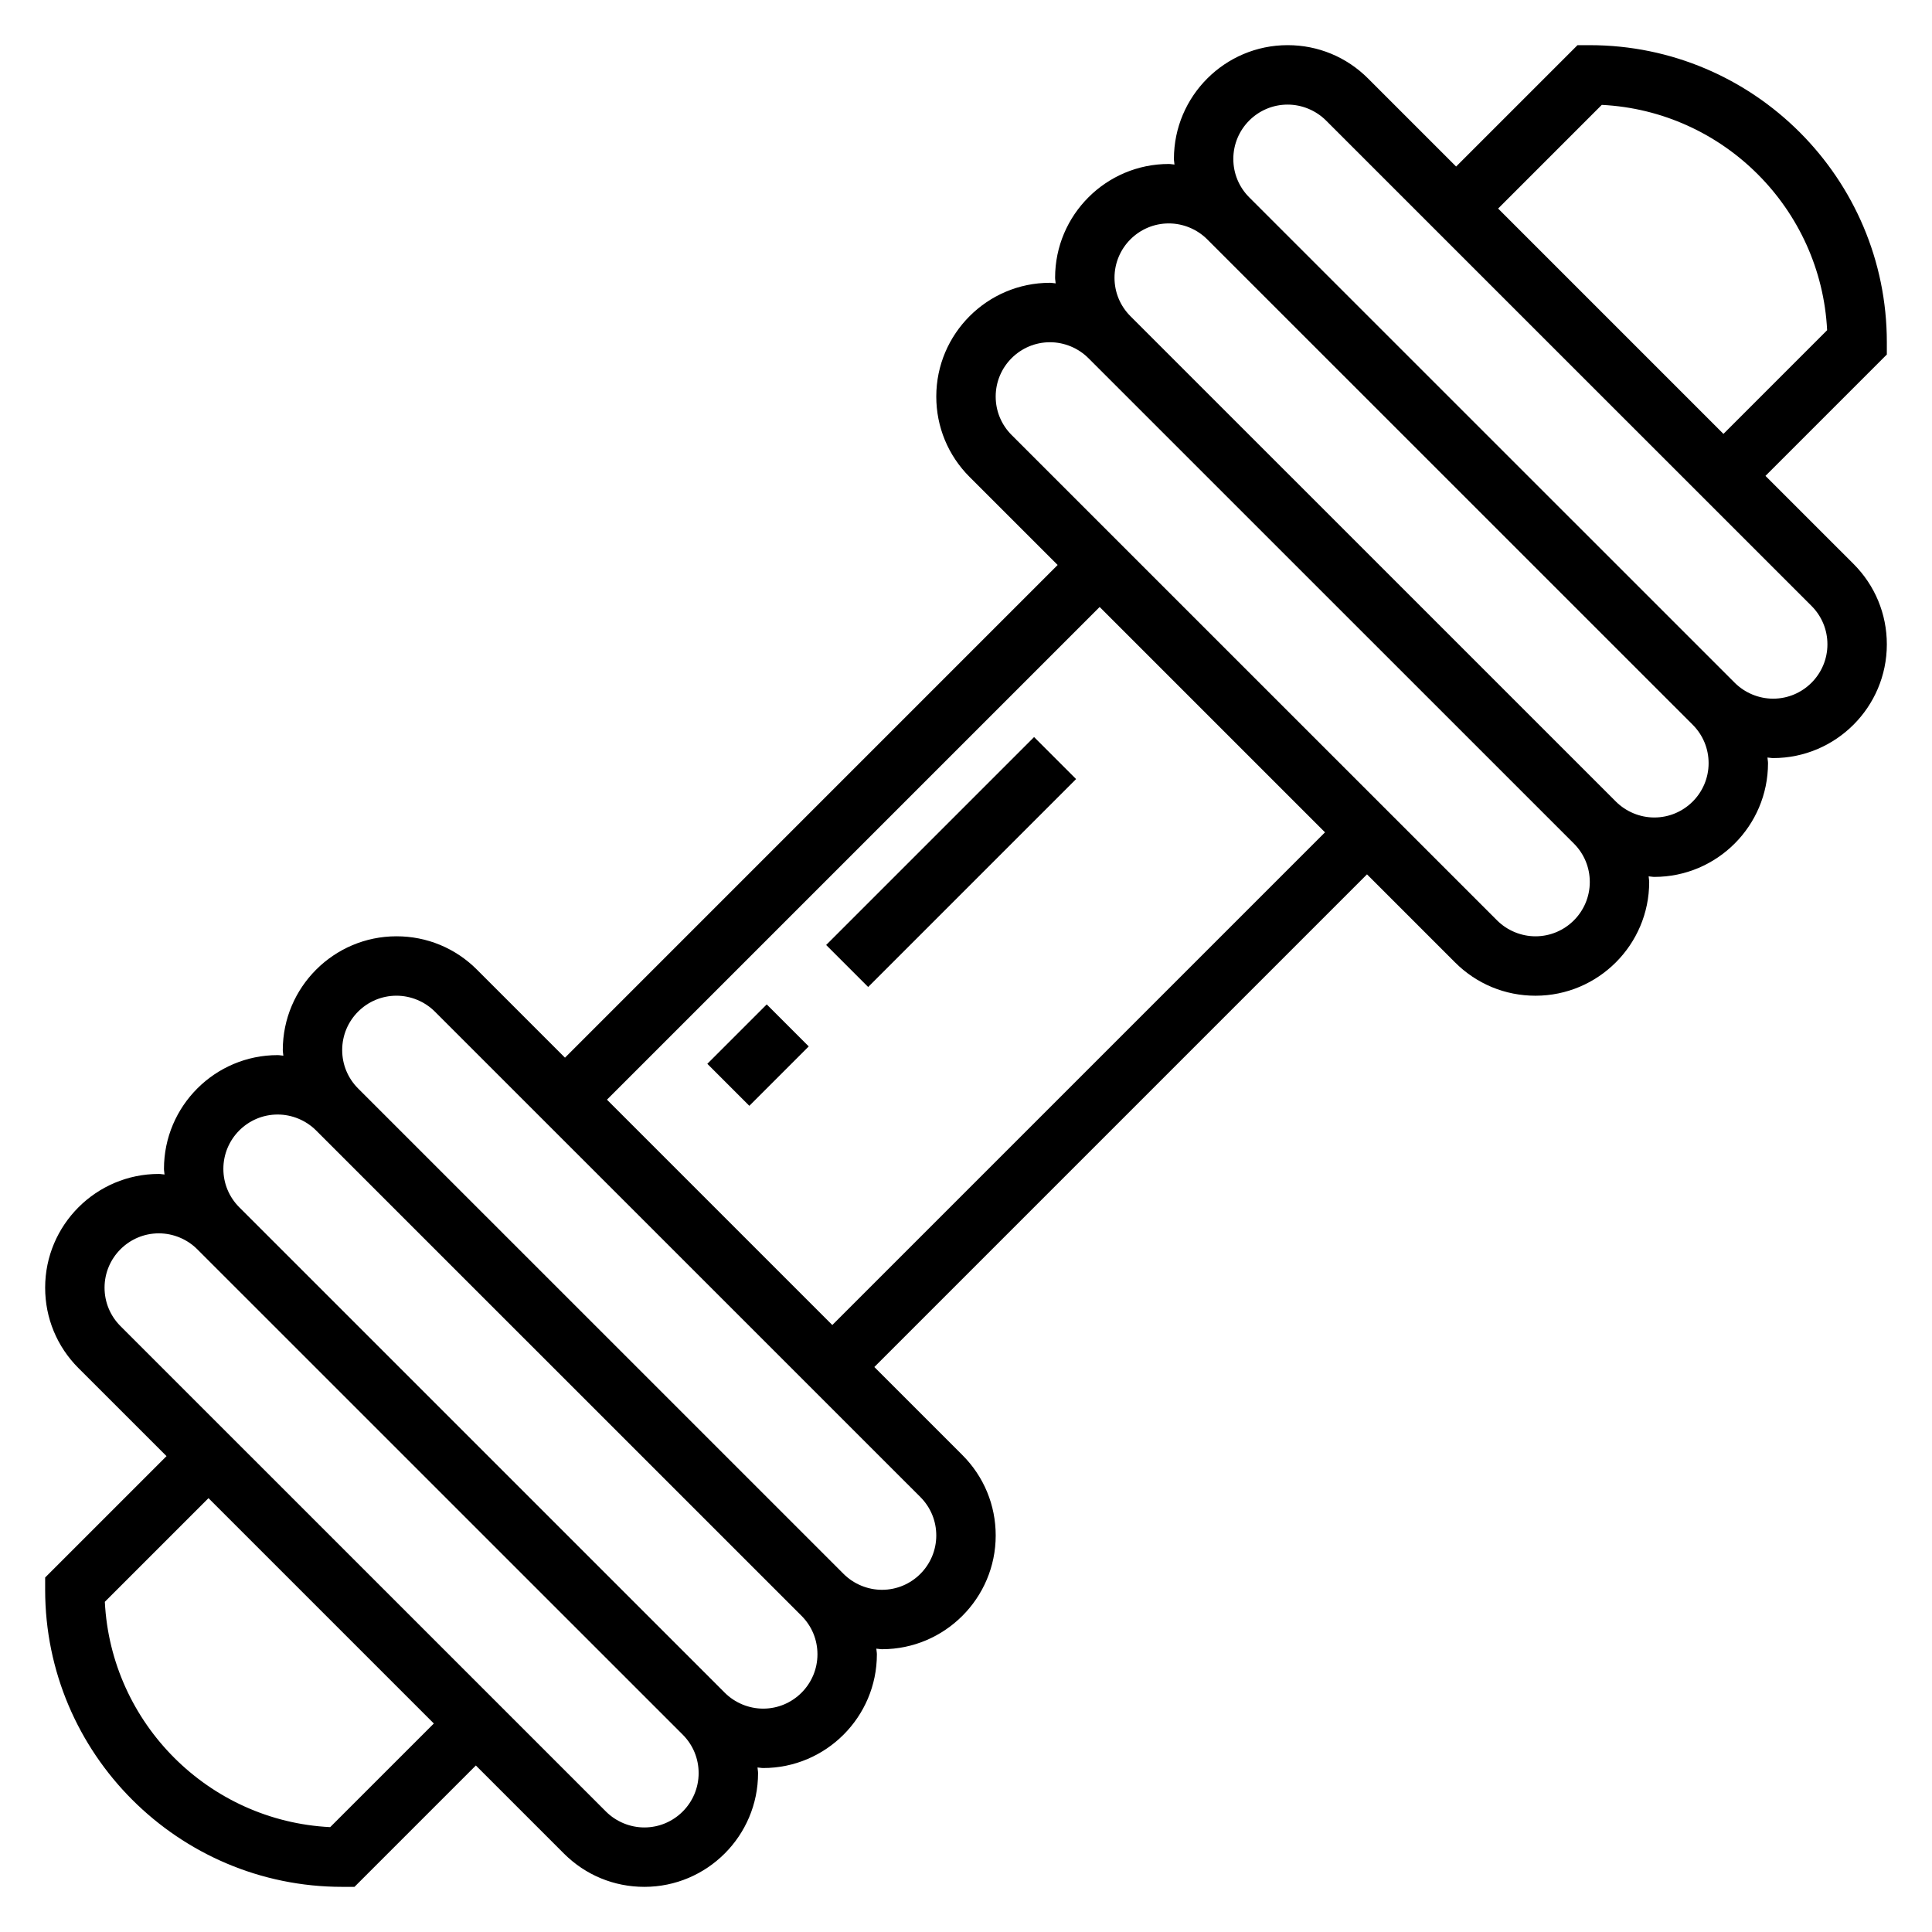 <?xml version="1.0" encoding="UTF-8"?>
<!-- Uploaded to: ICON Repo, www.svgrepo.com, Generator: ICON Repo Mixer Tools -->
<svg fill="#000000" width="800px" height="800px" version="1.1" viewBox="144 144 512 512" xmlns="http://www.w3.org/2000/svg">
 <g>
  <path d="m331.45 425.92 15.742-15.742 11.133 11.133-15.742 15.742z"/>
  <path d="m362.94 394.43 55.102-55.102 11.133 11.133-55.102 55.102z"/>
  <path d="m644.03 234.69c0-43.406-35.312-78.719-78.719-78.719h-3.258l-32.168 32.164-23.332-23.332c-5.699-5.703-13.258-8.836-21.316-8.836-16.613 0-30.137 13.516-30.137 30.145 0 0.512 0.117 0.992 0.148 1.496-0.508-0.035-0.988-0.152-1.5-0.152-16.609 0-30.137 13.516-30.137 30.145 0 0.512 0.117 0.992 0.148 1.496-0.508-0.035-0.988-0.152-1.5-0.152-16.609 0-30.137 13.516-30.137 30.141 0 8.047 3.133 15.609 8.824 21.309l23.34 23.332-130.56 130.57-23.332-23.332c-5.699-5.703-13.258-8.836-21.32-8.836-16.609 0-30.133 13.52-30.133 30.145 0 0.512 0.117 0.992 0.148 1.496-0.512-0.031-0.988-0.152-1.5-0.152-16.613 0-30.137 13.516-30.137 30.145 0 0.512 0.117 0.992 0.148 1.496-0.512-0.031-0.988-0.152-1.5-0.152-16.613 0-30.137 13.516-30.137 30.145 0 8.047 3.133 15.609 8.824 21.309l23.344 23.332-32.168 32.164v3.262c0 43.406 35.312 78.719 78.719 78.719h3.258l32.164-32.164 23.332 23.332c5.703 5.699 13.262 8.832 21.324 8.832 16.609 0 30.133-13.516 30.133-30.141 0-0.512-0.117-0.992-0.148-1.496 0.512 0.031 0.992 0.148 1.504 0.148 16.609 0 30.133-13.516 30.133-30.141 0-0.512-0.117-0.992-0.148-1.496 0.512 0.031 0.992 0.148 1.504 0.148 16.609 0 30.133-13.516 30.133-30.141 0-8.047-3.133-15.609-8.824-21.309l-23.34-23.336 130.56-130.56 23.332 23.332c5.703 5.699 13.258 8.832 21.32 8.832 16.609 0 30.133-13.516 30.133-30.141 0-0.512-0.117-0.992-0.148-1.496 0.512 0.031 0.992 0.148 1.504 0.148 16.609 0 30.133-13.516 30.133-30.141 0-0.512-0.117-0.992-0.148-1.496 0.512 0.031 0.992 0.148 1.504 0.148 16.609 0 30.133-13.516 30.133-30.141 0-8.047-3.133-15.609-8.824-21.309l-23.34-23.336 32.164-32.164zm-412.53 393.52c-32.203-1.605-58.102-27.512-59.719-59.711l27.473-27.473 59.719 59.719zm97.645-14.316c0 7.941-6.453 14.398-14.387 14.398-3.785 0-7.496-1.535-10.18-4.219l-128.66-128.65c-2.715-2.723-4.211-6.336-4.211-10.176 0-7.945 6.453-14.398 14.391-14.398 3.785 0 7.496 1.535 10.18 4.219l128.66 128.64c2.715 2.723 4.207 6.336 4.207 10.18zm31.488-31.488c0 7.941-6.453 14.398-14.387 14.398-3.785 0-7.496-1.535-10.18-4.219l-128.66-128.65c-2.715-2.723-4.211-6.336-4.211-10.176 0-7.945 6.453-14.398 14.391-14.398 3.785 0 7.496 1.535 10.18 4.219l128.66 128.64c2.715 2.723 4.207 6.336 4.207 10.18zm31.488-31.488c0 7.941-6.453 14.398-14.387 14.398-3.785 0-7.496-1.535-10.18-4.219l-128.66-128.65c-2.715-2.723-4.211-6.336-4.211-10.176 0-7.945 6.453-14.398 14.387-14.398 3.785 0 7.496 1.535 10.18 4.219l128.66 128.64c2.715 2.723 4.211 6.336 4.211 10.18zm-27.551-55.773-59.719-59.719 130.57-130.57 59.719 59.719zm200.74-117.41c0 7.941-6.457 14.395-14.391 14.395-3.785 0-7.496-1.535-10.18-4.219l-128.66-128.64c-2.715-2.723-4.211-6.336-4.211-10.18 0-7.941 6.453-14.395 14.391-14.395 3.785 0 7.496 1.535 10.18 4.219l128.66 128.64c2.715 2.723 4.211 6.336 4.211 10.18zm31.488-31.488c0 7.941-6.457 14.395-14.391 14.395-3.785 0-7.496-1.535-10.18-4.219l-128.66-128.64c-2.715-2.723-4.211-6.336-4.211-10.176 0-7.945 6.453-14.398 14.391-14.398 3.785 0 7.496 1.535 10.18 4.219l128.66 128.64c2.715 2.723 4.211 6.336 4.211 10.18zm31.488-31.488c0 7.941-6.457 14.395-14.391 14.395-3.785 0-7.496-1.535-10.18-4.219l-128.66-128.64c-2.715-2.723-4.211-6.336-4.211-10.176 0-7.945 6.453-14.398 14.391-14.398 3.785 0 7.496 1.535 10.18 4.219l128.66 128.64c2.715 2.723 4.211 6.336 4.211 10.18zm-27.555-55.773-59.715-59.719 27.473-27.473c32.203 1.605 58.102 27.512 59.719 59.711z"/>
 </g>
</svg>